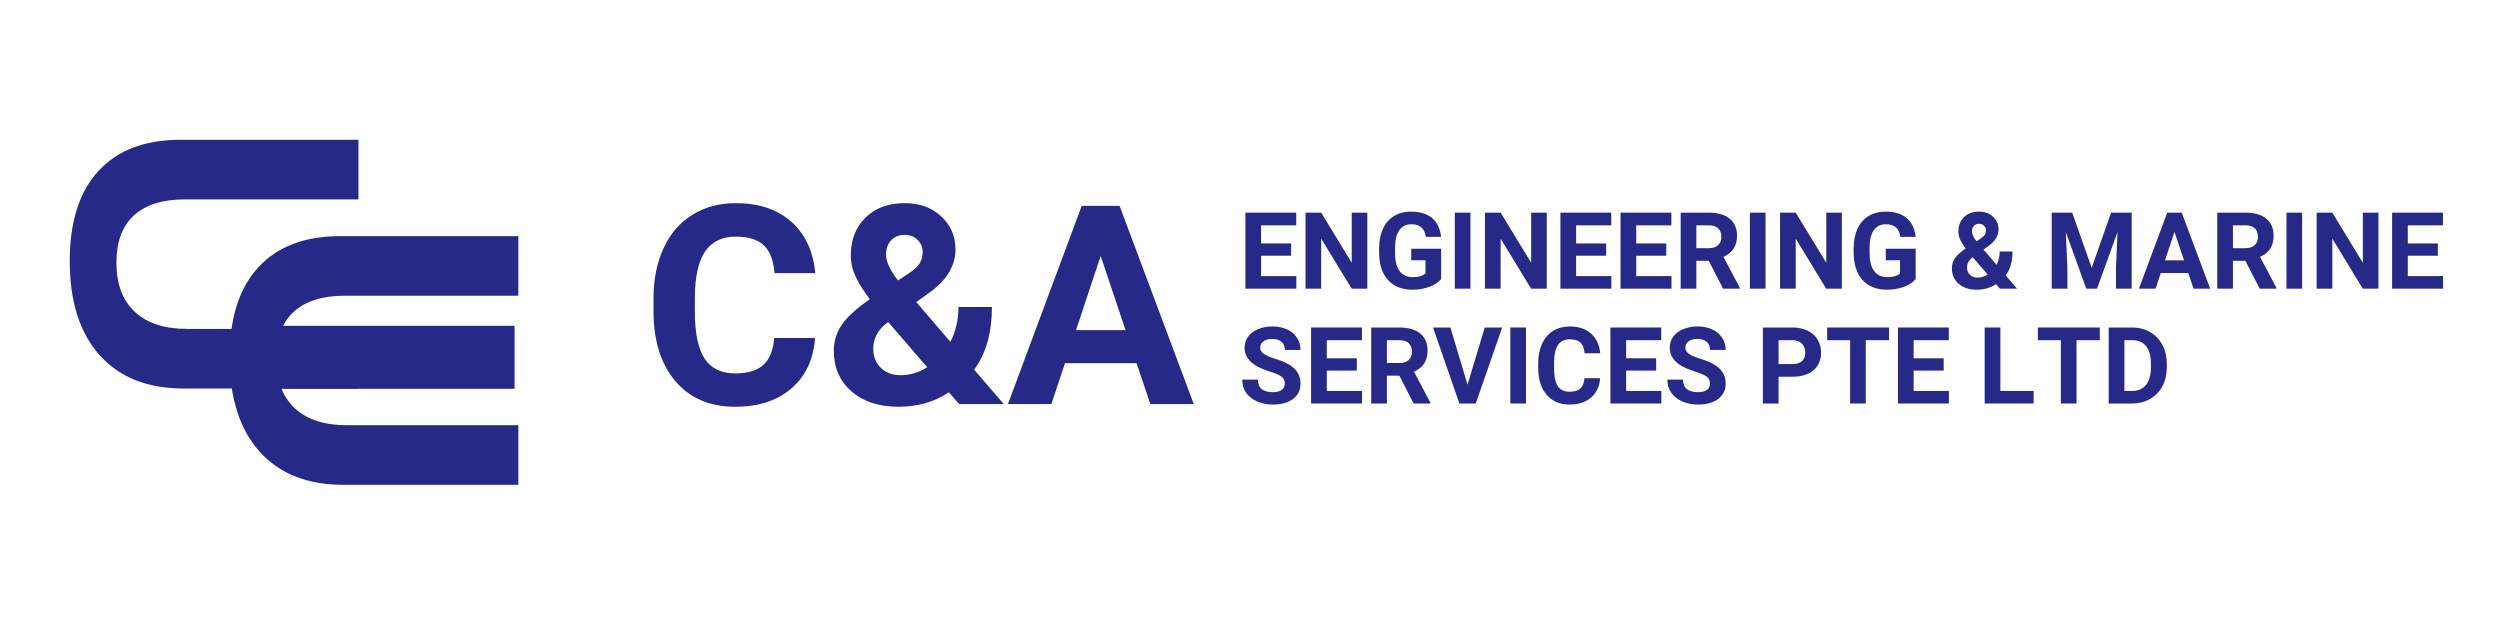 <svg xmlns="http://www.w3.org/2000/svg" xmlns:xlink="http://www.w3.org/1999/xlink" width="1600" zoomAndPan="magnify" viewBox="0 0 1200 300" height="400" preserveAspectRatio="xMidYMid meet" version="1.0"><defs><g/><clipPath id="8103263968"><path d="M 260.527 152.211 L 292.406 152.211 L 292.406 191.105 L 260.527 191.105 Z M 260.527 152.211 " clip-rule="nonzero"/></clipPath></defs><rect x="-120" width="1440" fill="#ffffff" y="-30" height="360" fill-opacity="1"/><rect x="-120" width="1440" fill="#ffffff" y="-30" height="360" fill-opacity="1"/><g fill="#272988" fill-opacity="1"><g transform="translate(594.534, 138.559)"><g><path d="M 25.203 -15.812 L 10.781 -15.812 L 10.781 -6.031 L 27.703 -6.031 L 27.703 0 L 3.25 0 L 3.25 -36.484 L 27.656 -36.484 L 27.656 -30.391 L 10.781 -30.391 L 10.781 -21.703 L 25.203 -21.703 Z M 25.203 -15.812 "/></g></g></g><g fill="#272988" fill-opacity="1"><g transform="translate(623.394, 138.559)"><g><path d="M 32.922 0 L 25.406 0 L 10.781 -24 L 10.781 0 L 3.25 0 L 3.25 -36.484 L 10.781 -36.484 L 25.438 -12.422 L 25.438 -36.484 L 32.922 -36.484 Z M 32.922 0 "/></g></g></g><g fill="#272988" fill-opacity="1"><g transform="translate(659.62, 138.559)"><g><path d="M 32.125 -4.609 C 30.77 -2.992 28.852 -1.738 26.375 -0.844 C 23.906 0.051 21.172 0.5 18.172 0.5 C 15.004 0.5 12.227 -0.188 9.844 -1.562 C 7.469 -2.945 5.633 -4.945 4.344 -7.562 C 3.051 -10.188 2.391 -13.27 2.359 -16.812 L 2.359 -19.297 C 2.359 -22.93 2.969 -26.082 4.188 -28.75 C 5.414 -31.414 7.188 -33.453 9.5 -34.859 C 11.82 -36.273 14.535 -36.984 17.641 -36.984 C 21.961 -36.984 25.344 -35.953 27.781 -33.891 C 30.219 -31.828 31.664 -28.82 32.125 -24.875 L 24.797 -24.875 C 24.461 -26.969 23.723 -28.5 22.578 -29.469 C 21.441 -30.438 19.867 -30.922 17.859 -30.922 C 15.305 -30.922 13.359 -29.957 12.016 -28.031 C 10.68 -26.113 10.008 -23.258 10 -19.469 L 10 -17.141 C 10 -13.316 10.723 -10.426 12.172 -8.469 C 13.629 -6.508 15.758 -5.531 18.562 -5.531 C 21.383 -5.531 23.398 -6.133 24.609 -7.344 L 24.609 -13.625 L 17.766 -13.625 L 17.766 -19.172 L 32.125 -19.172 Z M 32.125 -4.609 "/></g></g></g><g fill="#272988" fill-opacity="1"><g transform="translate(694.568, 138.559)"><g><path d="M 11.25 0 L 3.734 0 L 3.734 -36.484 L 11.25 -36.484 Z M 11.25 0 "/></g></g></g><g fill="#272988" fill-opacity="1"><g transform="translate(709.524, 138.559)"><g><path d="M 32.922 0 L 25.406 0 L 10.781 -24 L 10.781 0 L 3.25 0 L 3.25 -36.484 L 10.781 -36.484 L 25.438 -12.422 L 25.438 -36.484 L 32.922 -36.484 Z M 32.922 0 "/></g></g></g><g fill="#272988" fill-opacity="1"><g transform="translate(745.75, 138.559)"><g><path d="M 25.203 -15.812 L 10.781 -15.812 L 10.781 -6.031 L 27.703 -6.031 L 27.703 0 L 3.25 0 L 3.25 -36.484 L 27.656 -36.484 L 27.656 -30.391 L 10.781 -30.391 L 10.781 -21.703 L 25.203 -21.703 Z M 25.203 -15.812 "/></g></g></g><g fill="#272988" fill-opacity="1"><g transform="translate(774.61, 138.559)"><g><path d="M 25.203 -15.812 L 10.781 -15.812 L 10.781 -6.031 L 27.703 -6.031 L 27.703 0 L 3.25 0 L 3.25 -36.484 L 27.656 -36.484 L 27.656 -30.391 L 10.781 -30.391 L 10.781 -21.703 L 25.203 -21.703 Z M 25.203 -15.812 "/></g></g></g><g fill="#272988" fill-opacity="1"><g transform="translate(803.471, 138.559)"><g><path d="M 16.766 -13.359 L 10.781 -13.359 L 10.781 0 L 3.25 0 L 3.25 -36.484 L 16.812 -36.484 C 21.125 -36.484 24.445 -35.52 26.781 -33.594 C 29.125 -31.676 30.297 -28.961 30.297 -25.453 C 30.297 -22.961 29.754 -20.883 28.672 -19.219 C 27.598 -17.562 25.969 -16.242 23.781 -15.266 L 31.672 -0.344 L 31.672 0 L 23.609 0 Z M 10.781 -19.438 L 16.844 -19.438 C 18.727 -19.438 20.188 -19.914 21.219 -20.875 C 22.258 -21.844 22.781 -23.172 22.781 -24.859 C 22.781 -26.578 22.289 -27.926 21.312 -28.906 C 20.332 -29.895 18.832 -30.391 16.812 -30.391 L 10.781 -30.391 Z M 10.781 -19.438 "/></g></g></g><g fill="#272988" fill-opacity="1"><g transform="translate(836.214, 138.559)"><g><path d="M 11.25 0 L 3.734 0 L 3.734 -36.484 L 11.25 -36.484 Z M 11.25 0 "/></g></g></g><g fill="#272988" fill-opacity="1"><g transform="translate(851.17, 138.559)"><g><path d="M 32.922 0 L 25.406 0 L 10.781 -24 L 10.781 0 L 3.25 0 L 3.25 -36.484 L 10.781 -36.484 L 25.438 -12.422 L 25.438 -36.484 L 32.922 -36.484 Z M 32.922 0 "/></g></g></g><g fill="#272988" fill-opacity="1"><g transform="translate(887.396, 138.559)"><g><path d="M 32.125 -4.609 C 30.77 -2.992 28.852 -1.738 26.375 -0.844 C 23.906 0.051 21.172 0.5 18.172 0.5 C 15.004 0.5 12.227 -0.188 9.844 -1.562 C 7.469 -2.945 5.633 -4.945 4.344 -7.562 C 3.051 -10.188 2.391 -13.27 2.359 -16.812 L 2.359 -19.297 C 2.359 -22.93 2.969 -26.082 4.188 -28.75 C 5.414 -31.414 7.188 -33.453 9.5 -34.859 C 11.82 -36.273 14.535 -36.984 17.641 -36.984 C 21.961 -36.984 25.344 -35.953 27.781 -33.891 C 30.219 -31.828 31.664 -28.82 32.125 -24.875 L 24.797 -24.875 C 24.461 -26.969 23.723 -28.5 22.578 -29.469 C 21.441 -30.438 19.867 -30.922 17.859 -30.922 C 15.305 -30.922 13.359 -29.957 12.016 -28.031 C 10.68 -26.113 10.008 -23.258 10 -19.469 L 10 -17.141 C 10 -13.316 10.723 -10.426 12.172 -8.469 C 13.629 -6.508 15.758 -5.531 18.562 -5.531 C 21.383 -5.531 23.398 -6.133 24.609 -7.344 L 24.609 -13.625 L 17.766 -13.625 L 17.766 -19.172 L 32.125 -19.172 Z M 32.125 -4.609 "/></g></g></g><g fill="#272988" fill-opacity="1"><g transform="translate(922.344, 138.559)"><g/></g></g><g fill="#272988" fill-opacity="1"><g transform="translate(935.121, 138.559)"><g><path d="M 1.781 -9.828 C 1.781 -11.516 2.25 -13.07 3.188 -14.5 C 4.133 -15.938 5.867 -17.535 8.391 -19.297 C 7.305 -20.742 6.453 -22.109 5.828 -23.391 C 5.211 -24.672 4.906 -26.004 4.906 -27.391 C 4.906 -30.223 5.801 -32.531 7.594 -34.312 C 9.395 -36.094 11.816 -36.984 14.859 -36.984 C 17.578 -36.984 19.805 -36.172 21.547 -34.547 C 23.297 -32.93 24.172 -30.91 24.172 -28.484 C 24.172 -25.578 22.703 -23.016 19.766 -20.797 L 16.969 -18.766 L 23.25 -11.453 C 24.238 -13.391 24.734 -15.523 24.734 -17.859 L 30.891 -17.859 C 30.891 -13.117 29.797 -9.281 27.609 -6.344 L 33.078 0 L 24.859 0 L 22.969 -2.156 C 20.281 -0.383 17.191 0.5 13.703 0.5 C 10.098 0.5 7.207 -0.445 5.031 -2.344 C 2.863 -4.238 1.781 -6.734 1.781 -9.828 Z M 14.062 -5.312 C 15.789 -5.312 17.43 -5.797 18.984 -6.766 L 11.797 -15.078 L 11.281 -14.703 C 9.789 -13.43 9.047 -11.938 9.047 -10.219 C 9.047 -8.77 9.508 -7.586 10.438 -6.672 C 11.363 -5.766 12.57 -5.312 14.062 -5.312 Z M 11.406 -27.484 C 11.406 -26.234 12.141 -24.656 13.609 -22.75 L 15.531 -24.031 C 16.52 -24.664 17.203 -25.281 17.578 -25.875 C 17.953 -26.477 18.141 -27.195 18.141 -28.031 C 18.141 -28.875 17.828 -29.602 17.203 -30.219 C 16.586 -30.832 15.797 -31.141 14.828 -31.141 C 13.797 -31.141 12.969 -30.805 12.344 -30.141 C 11.719 -29.473 11.406 -28.586 11.406 -27.484 Z M 11.406 -27.484 "/></g></g></g><g fill="#272988" fill-opacity="1"><g transform="translate(968.791, 138.559)"><g/></g></g><g fill="#272988" fill-opacity="1"><g transform="translate(981.568, 138.559)"><g><path d="M 13.078 -36.484 L 22.453 -10.016 L 31.766 -36.484 L 41.641 -36.484 L 41.641 0 L 34.094 0 L 34.094 -9.969 L 34.844 -27.188 L 25 0 L 19.844 0 L 10.016 -27.156 L 10.781 -9.969 L 10.781 0 L 3.25 0 L 3.25 -36.484 Z M 13.078 -36.484 "/></g></g></g><g fill="#272988" fill-opacity="1"><g transform="translate(1026.512, 138.559)"><g><path d="M 23.859 -7.516 L 10.672 -7.516 L 8.172 0 L 0.172 0 L 13.75 -36.484 L 20.719 -36.484 L 34.375 0 L 26.391 0 Z M 12.703 -13.609 L 21.828 -13.609 L 17.234 -27.266 Z M 12.703 -13.609 "/></g></g></g><g fill="#272988" fill-opacity="1"><g transform="translate(1061.034, 138.559)"><g><path d="M 16.766 -13.359 L 10.781 -13.359 L 10.781 0 L 3.25 0 L 3.25 -36.484 L 16.812 -36.484 C 21.125 -36.484 24.445 -35.52 26.781 -33.594 C 29.125 -31.676 30.297 -28.961 30.297 -25.453 C 30.297 -22.961 29.754 -20.883 28.672 -19.219 C 27.598 -17.562 25.969 -16.242 23.781 -15.266 L 31.672 -0.344 L 31.672 0 L 23.609 0 Z M 10.781 -19.438 L 16.844 -19.438 C 18.727 -19.438 20.188 -19.914 21.219 -20.875 C 22.258 -21.844 22.781 -23.172 22.781 -24.859 C 22.781 -26.578 22.289 -27.926 21.312 -28.906 C 20.332 -29.895 18.832 -30.391 16.812 -30.391 L 10.781 -30.391 Z M 10.781 -19.438 "/></g></g></g><g fill="#272988" fill-opacity="1"><g transform="translate(1093.778, 138.559)"><g><path d="M 11.25 0 L 3.734 0 L 3.734 -36.484 L 11.25 -36.484 Z M 11.25 0 "/></g></g></g><g fill="#272988" fill-opacity="1"><g transform="translate(1108.734, 138.559)"><g><path d="M 32.922 0 L 25.406 0 L 10.781 -24 L 10.781 0 L 3.25 0 L 3.25 -36.484 L 10.781 -36.484 L 25.438 -12.422 L 25.438 -36.484 L 32.922 -36.484 Z M 32.922 0 "/></g></g></g><g fill="#272988" fill-opacity="1"><g transform="translate(1144.96, 138.559)"><g><path d="M 25.203 -15.812 L 10.781 -15.812 L 10.781 -6.031 L 27.703 -6.031 L 27.703 0 L 3.25 0 L 3.25 -36.484 L 27.656 -36.484 L 27.656 -30.391 L 10.781 -30.391 L 10.781 -21.703 L 25.203 -21.703 Z M 25.203 -15.812 "/></g></g></g><g fill="#272988" fill-opacity="1"><g transform="translate(594.534, 193.685)"><g><path d="M 22.172 -9.578 C 22.172 -10.992 21.672 -12.082 20.672 -12.844 C 19.672 -13.602 17.863 -14.406 15.25 -15.25 C 12.645 -16.094 10.582 -16.922 9.062 -17.734 C 4.926 -19.973 2.859 -22.988 2.859 -26.781 C 2.859 -28.75 3.41 -30.504 4.516 -32.047 C 5.629 -33.598 7.223 -34.805 9.297 -35.672 C 11.379 -36.547 13.719 -36.984 16.312 -36.984 C 18.914 -36.984 21.234 -36.508 23.266 -35.562 C 25.305 -34.625 26.891 -33.289 28.016 -31.562 C 29.148 -29.844 29.719 -27.891 29.719 -25.703 L 22.203 -25.703 C 22.203 -27.379 21.676 -28.68 20.625 -29.609 C 19.57 -30.535 18.094 -31 16.188 -31 C 14.344 -31 12.91 -30.609 11.891 -29.828 C 10.879 -29.047 10.375 -28.023 10.375 -26.766 C 10.375 -25.578 10.969 -24.582 12.156 -23.781 C 13.352 -22.977 15.113 -22.223 17.438 -21.516 C 21.719 -20.234 24.832 -18.641 26.781 -16.734 C 28.738 -14.828 29.719 -12.457 29.719 -9.625 C 29.719 -6.469 28.52 -3.988 26.125 -2.188 C 23.738 -0.395 20.523 0.5 16.484 0.5 C 13.68 0.5 11.125 -0.008 8.812 -1.031 C 6.508 -2.062 4.754 -3.469 3.547 -5.25 C 2.336 -7.039 1.734 -9.113 1.734 -11.469 L 9.266 -11.469 C 9.266 -7.445 11.672 -5.438 16.484 -5.438 C 18.273 -5.438 19.672 -5.797 20.672 -6.516 C 21.672 -7.242 22.172 -8.266 22.172 -9.578 Z M 22.172 -9.578 "/></g></g></g><g fill="#272988" fill-opacity="1"><g transform="translate(626.075, 193.685)"><g><path d="M 25.203 -15.812 L 10.781 -15.812 L 10.781 -6.031 L 27.703 -6.031 L 27.703 0 L 3.25 0 L 3.25 -36.484 L 27.656 -36.484 L 27.656 -30.391 L 10.781 -30.391 L 10.781 -21.703 L 25.203 -21.703 Z M 25.203 -15.812 "/></g></g></g><g fill="#272988" fill-opacity="1"><g transform="translate(654.935, 193.685)"><g><path d="M 16.766 -13.359 L 10.781 -13.359 L 10.781 0 L 3.25 0 L 3.25 -36.484 L 16.812 -36.484 C 21.125 -36.484 24.445 -35.52 26.781 -33.594 C 29.125 -31.676 30.297 -28.961 30.297 -25.453 C 30.297 -22.961 29.754 -20.883 28.672 -19.219 C 27.598 -17.562 25.969 -16.242 23.781 -15.266 L 31.672 -0.344 L 31.672 0 L 23.609 0 Z M 10.781 -19.438 L 16.844 -19.438 C 18.727 -19.438 20.188 -19.914 21.219 -20.875 C 22.258 -21.844 22.781 -23.172 22.781 -24.859 C 22.781 -26.578 22.289 -27.926 21.312 -28.906 C 20.332 -29.895 18.832 -30.391 16.812 -30.391 L 10.781 -30.391 Z M 10.781 -19.438 "/></g></g></g><g fill="#272988" fill-opacity="1"><g transform="translate(687.679, 193.685)"><g><path d="M 16.734 -9.047 L 25 -36.484 L 33.375 -36.484 L 20.672 0 L 12.828 0 L 0.172 -36.484 L 8.516 -36.484 Z M 16.734 -9.047 "/></g></g></g><g fill="#272988" fill-opacity="1"><g transform="translate(721.224, 193.685)"><g><path d="M 11.25 0 L 3.734 0 L 3.734 -36.484 L 11.25 -36.484 Z M 11.25 0 "/></g></g></g><g fill="#272988" fill-opacity="1"><g transform="translate(736.18, 193.685)"><g><path d="M 31.891 -12.156 C 31.609 -8.227 30.16 -5.133 27.547 -2.875 C 24.93 -0.625 21.488 0.5 17.219 0.5 C 12.539 0.5 8.859 -1.07 6.172 -4.219 C 3.492 -7.363 2.156 -11.688 2.156 -17.188 L 2.156 -19.422 C 2.156 -22.922 2.77 -26.008 4 -28.688 C 5.238 -31.363 7.004 -33.414 9.297 -34.844 C 11.598 -36.27 14.27 -36.984 17.312 -36.984 C 21.52 -36.984 24.91 -35.852 27.484 -33.594 C 30.055 -31.344 31.539 -28.18 31.938 -24.109 L 24.422 -24.109 C 24.242 -26.461 23.586 -28.164 22.453 -29.219 C 21.328 -30.281 19.613 -30.812 17.312 -30.812 C 14.812 -30.812 12.938 -29.914 11.688 -28.125 C 10.445 -26.332 9.805 -23.547 9.766 -19.766 L 9.766 -17.016 C 9.766 -13.066 10.363 -10.18 11.562 -8.359 C 12.758 -6.547 14.645 -5.641 17.219 -5.641 C 19.539 -5.641 21.27 -6.164 22.406 -7.219 C 23.551 -8.281 24.207 -9.926 24.375 -12.156 Z M 31.891 -12.156 "/></g></g></g><g fill="#272988" fill-opacity="1"><g transform="translate(769.75, 193.685)"><g><path d="M 25.203 -15.812 L 10.781 -15.812 L 10.781 -6.031 L 27.703 -6.031 L 27.703 0 L 3.25 0 L 3.25 -36.484 L 27.656 -36.484 L 27.656 -30.391 L 10.781 -30.391 L 10.781 -21.703 L 25.203 -21.703 Z M 25.203 -15.812 "/></g></g></g><g fill="#272988" fill-opacity="1"><g transform="translate(798.61, 193.685)"><g><path d="M 22.172 -9.578 C 22.172 -10.992 21.672 -12.082 20.672 -12.844 C 19.672 -13.602 17.863 -14.406 15.25 -15.25 C 12.645 -16.094 10.582 -16.922 9.062 -17.734 C 4.926 -19.973 2.859 -22.988 2.859 -26.781 C 2.859 -28.75 3.41 -30.504 4.516 -32.047 C 5.629 -33.598 7.223 -34.805 9.297 -35.672 C 11.379 -36.547 13.719 -36.984 16.312 -36.984 C 18.914 -36.984 21.234 -36.508 23.266 -35.562 C 25.305 -34.625 26.891 -33.289 28.016 -31.562 C 29.148 -29.844 29.719 -27.891 29.719 -25.703 L 22.203 -25.703 C 22.203 -27.379 21.676 -28.68 20.625 -29.609 C 19.57 -30.535 18.094 -31 16.188 -31 C 14.344 -31 12.91 -30.609 11.891 -29.828 C 10.879 -29.047 10.375 -28.023 10.375 -26.766 C 10.375 -25.578 10.969 -24.582 12.156 -23.781 C 13.352 -22.977 15.113 -22.223 17.438 -21.516 C 21.719 -20.234 24.832 -18.641 26.781 -16.734 C 28.738 -14.828 29.719 -12.457 29.719 -9.625 C 29.719 -6.469 28.52 -3.988 26.125 -2.188 C 23.738 -0.395 20.523 0.5 16.484 0.5 C 13.68 0.5 11.125 -0.008 8.812 -1.031 C 6.508 -2.062 4.754 -3.469 3.547 -5.25 C 2.336 -7.039 1.734 -9.113 1.734 -11.469 L 9.266 -11.469 C 9.266 -7.445 11.672 -5.438 16.484 -5.438 C 18.273 -5.438 19.672 -5.797 20.672 -6.516 C 21.672 -7.242 22.172 -8.266 22.172 -9.578 Z M 22.172 -9.578 "/></g></g></g><g fill="#272988" fill-opacity="1"><g transform="translate(830.151, 193.685)"><g/></g></g><g fill="#272988" fill-opacity="1"><g transform="translate(842.928, 193.685)"><g><path d="M 10.781 -12.859 L 10.781 0 L 3.25 0 L 3.25 -36.484 L 17.484 -36.484 C 20.223 -36.484 22.633 -35.977 24.719 -34.969 C 26.801 -33.969 28.398 -32.547 29.516 -30.703 C 30.629 -28.859 31.188 -26.758 31.188 -24.406 C 31.188 -20.832 29.961 -18.016 27.516 -15.953 C 25.078 -13.891 21.691 -12.859 17.359 -12.859 Z M 10.781 -18.938 L 17.484 -18.938 C 19.473 -18.938 20.988 -19.406 22.031 -20.344 C 23.082 -21.281 23.609 -22.617 23.609 -24.359 C 23.609 -26.141 23.078 -27.582 22.016 -28.688 C 20.961 -29.789 19.508 -30.359 17.656 -30.391 L 10.781 -30.391 Z M 10.781 -18.938 "/></g></g></g><g fill="#272988" fill-opacity="1"><g transform="translate(876.022, 193.685)"><g><path d="M 30.719 -30.391 L 19.547 -30.391 L 19.547 0 L 12.031 0 L 12.031 -30.391 L 1 -30.391 L 1 -36.484 L 30.719 -36.484 Z M 30.719 -30.391 "/></g></g></g><g fill="#272988" fill-opacity="1"><g transform="translate(907.764, 193.685)"><g><path d="M 25.203 -15.812 L 10.781 -15.812 L 10.781 -6.031 L 27.703 -6.031 L 27.703 0 L 3.25 0 L 3.25 -36.484 L 27.656 -36.484 L 27.656 -30.391 L 10.781 -30.391 L 10.781 -21.703 L 25.203 -21.703 Z M 25.203 -15.812 "/></g></g></g><g fill="#272988" fill-opacity="1"><g transform="translate(936.624, 193.685)"><g/></g></g><g fill="#272988" fill-opacity="1"><g transform="translate(949.401, 193.685)"><g><path d="M 10.781 -6.031 L 26.734 -6.031 L 26.734 0 L 3.25 0 L 3.25 -36.484 L 10.781 -36.484 Z M 10.781 -6.031 "/></g></g></g><g fill="#272988" fill-opacity="1"><g transform="translate(977.184, 193.685)"><g><path d="M 30.719 -30.391 L 19.547 -30.391 L 19.547 0 L 12.031 0 L 12.031 -30.391 L 1 -30.391 L 1 -36.484 L 30.719 -36.484 Z M 30.719 -30.391 "/></g></g></g><g fill="#272988" fill-opacity="1"><g transform="translate(1008.925, 193.685)"><g><path d="M 3.25 0 L 3.25 -36.484 L 14.484 -36.484 C 17.691 -36.484 20.562 -35.758 23.094 -34.312 C 25.625 -32.863 27.598 -30.805 29.016 -28.141 C 30.43 -25.484 31.141 -22.457 31.141 -19.062 L 31.141 -17.391 C 31.141 -13.992 30.441 -10.977 29.047 -8.344 C 27.648 -5.707 25.68 -3.66 23.141 -2.203 C 20.609 -0.754 17.75 -0.02 14.562 0 Z M 10.781 -30.391 L 10.781 -6.031 L 14.406 -6.031 C 17.344 -6.031 19.586 -6.988 21.141 -8.906 C 22.691 -10.832 23.488 -13.582 23.531 -17.156 L 23.531 -19.094 C 23.531 -22.801 22.758 -25.609 21.219 -27.516 C 19.688 -29.43 17.441 -30.391 14.484 -30.391 Z M 10.781 -30.391 "/></g></g></g><g fill="#272988" fill-opacity="1"><g transform="translate(112.154, 101.392)"><g><path d="M -1.938 70.125 C -1.938 51.312 2.648 36.91 11.828 26.922 C 21.016 16.93 34.145 11.938 51.219 11.938 L 136.656 11.938 L 136.656 40.547 L 53.438 40.547 C 42.645 40.547 34.453 43.113 28.859 48.25 C 23.266 53.395 20.469 60.945 20.469 70.906 C 20.469 81.113 23.391 88.969 29.234 94.469 C 35.086 99.969 43.477 102.719 54.406 102.719 L 136.656 102.719 L 136.656 131.328 L 52.672 131.328 C 35.336 131.328 21.898 125.973 12.359 115.266 C 2.828 104.566 -1.938 89.52 -1.938 70.125 Z M -1.938 70.125 "/></g></g></g><g fill="#272988" fill-opacity="1"><g transform="translate(35.415, 55.155)"><g><path d="M -1.938 70.125 C -1.938 51.312 2.648 36.91 11.828 26.922 C 21.016 16.93 34.145 11.938 51.219 11.938 L 136.656 11.938 L 136.656 40.547 L 53.438 40.547 C 42.645 40.547 34.453 43.113 28.859 48.25 C 23.266 53.395 20.469 60.945 20.469 70.906 C 20.469 81.113 23.391 88.969 29.234 94.469 C 35.086 99.969 43.477 102.719 54.406 102.719 L 136.656 102.719 L 136.656 131.328 L 52.672 131.328 C 35.336 131.328 21.898 125.973 12.359 115.266 C 2.828 104.566 -1.938 89.52 -1.938 70.125 Z M -1.938 70.125 "/></g></g></g><g fill="#272988" fill-opacity="1"><g transform="translate(130.649, 141.027)"><g><path d="M 137.297 15.375 L 159.562 15.375 L 159.562 45.594 L 137.297 45.594 Z M 0 15.375 L 116.344 15.375 L 116.344 45.594 L 0 45.594 Z M 0 15.375 "/></g></g></g><g clip-path="url(#8103263968)"><path fill="#ffffff" d="M 260.527 152.211 L 292.406 152.211 L 292.406 191.062 L 260.527 191.062 Z M 260.527 152.211 " fill-opacity="1" fill-rule="nonzero"/></g><g fill="#272988" fill-opacity="1"><g transform="translate(308.051, 193.938)"><g><path d="M 83.172 -31.688 C 82.43 -21.445 78.648 -13.383 71.828 -7.5 C 65.016 -1.625 56.031 1.312 44.875 1.312 C 32.688 1.312 23.098 -2.789 16.109 -11 C 9.117 -19.219 5.625 -30.488 5.625 -44.812 L 5.625 -50.625 C 5.625 -59.77 7.234 -67.828 10.453 -74.797 C 13.672 -81.766 18.273 -87.109 24.266 -90.828 C 30.254 -94.555 37.211 -96.422 45.141 -96.422 C 56.117 -96.422 64.961 -93.477 71.672 -87.594 C 78.379 -81.719 82.254 -73.469 83.297 -62.844 L 63.703 -62.844 C 63.223 -68.988 61.508 -73.441 58.562 -76.203 C 55.625 -78.973 51.148 -80.359 45.141 -80.359 C 38.609 -80.359 33.719 -78.016 30.469 -73.328 C 27.227 -68.648 25.566 -61.391 25.484 -51.547 L 25.484 -44.359 C 25.484 -34.078 27.039 -26.562 30.156 -21.812 C 33.27 -17.07 38.176 -14.703 44.875 -14.703 C 50.938 -14.703 55.457 -16.082 58.438 -18.844 C 61.414 -21.613 63.125 -25.895 63.562 -31.688 Z M 83.172 -31.688 "/></g></g></g><g fill="#272988" fill-opacity="1"><g transform="translate(395.578, 193.938)"><g><path d="M 4.641 -25.609 C 4.641 -30.004 5.867 -34.07 8.328 -37.812 C 10.785 -41.562 15.305 -45.723 21.891 -50.297 C 19.055 -54.086 16.832 -57.648 15.219 -60.984 C 13.613 -64.316 12.812 -67.789 12.812 -71.406 C 12.812 -78.812 15.148 -84.832 19.828 -89.469 C 24.504 -94.102 30.805 -96.422 38.734 -96.422 C 45.836 -96.422 51.664 -94.305 56.219 -90.078 C 60.77 -85.859 63.047 -80.594 63.047 -74.281 C 63.047 -66.695 59.211 -60.008 51.547 -54.219 L 44.234 -48.938 L 60.625 -29.859 C 63.195 -34.91 64.484 -40.484 64.484 -46.578 L 80.547 -46.578 C 80.547 -34.211 77.695 -24.195 72 -16.531 L 86.234 0 L 64.812 0 L 59.906 -5.625 C 52.895 -1 44.836 1.312 35.734 1.312 C 26.328 1.312 18.789 -1.156 13.125 -6.094 C 7.469 -11.039 4.641 -17.547 4.641 -25.609 Z M 36.656 -13.844 C 41.176 -13.844 45.461 -15.109 49.516 -17.641 L 30.766 -39.328 L 29.406 -38.344 C 25.52 -35.039 23.578 -31.145 23.578 -26.656 C 23.578 -22.863 24.785 -19.781 27.203 -17.406 C 29.629 -15.031 32.781 -13.844 36.656 -13.844 Z M 29.719 -71.672 C 29.719 -68.398 31.633 -64.281 35.469 -59.312 L 40.5 -62.656 C 43.07 -64.312 44.848 -65.922 45.828 -67.484 C 46.805 -69.055 47.297 -70.93 47.297 -73.109 C 47.297 -75.285 46.488 -77.176 44.875 -78.781 C 43.27 -80.395 41.203 -81.203 38.672 -81.203 C 35.973 -81.203 33.805 -80.332 32.172 -78.594 C 30.535 -76.852 29.719 -74.547 29.719 -71.672 Z M 29.719 -71.672 "/></g></g></g><g fill="#272988" fill-opacity="1"><g transform="translate(483.366, 193.938)"><g><path d="M 62.188 -19.594 L 27.828 -19.594 L 21.297 0 L 0.453 0 L 35.859 -95.125 L 54.031 -95.125 L 89.641 0 L 68.797 0 Z M 33.125 -35.469 L 56.906 -35.469 L 44.953 -71.078 Z M 33.125 -35.469 "/></g></g></g></svg>